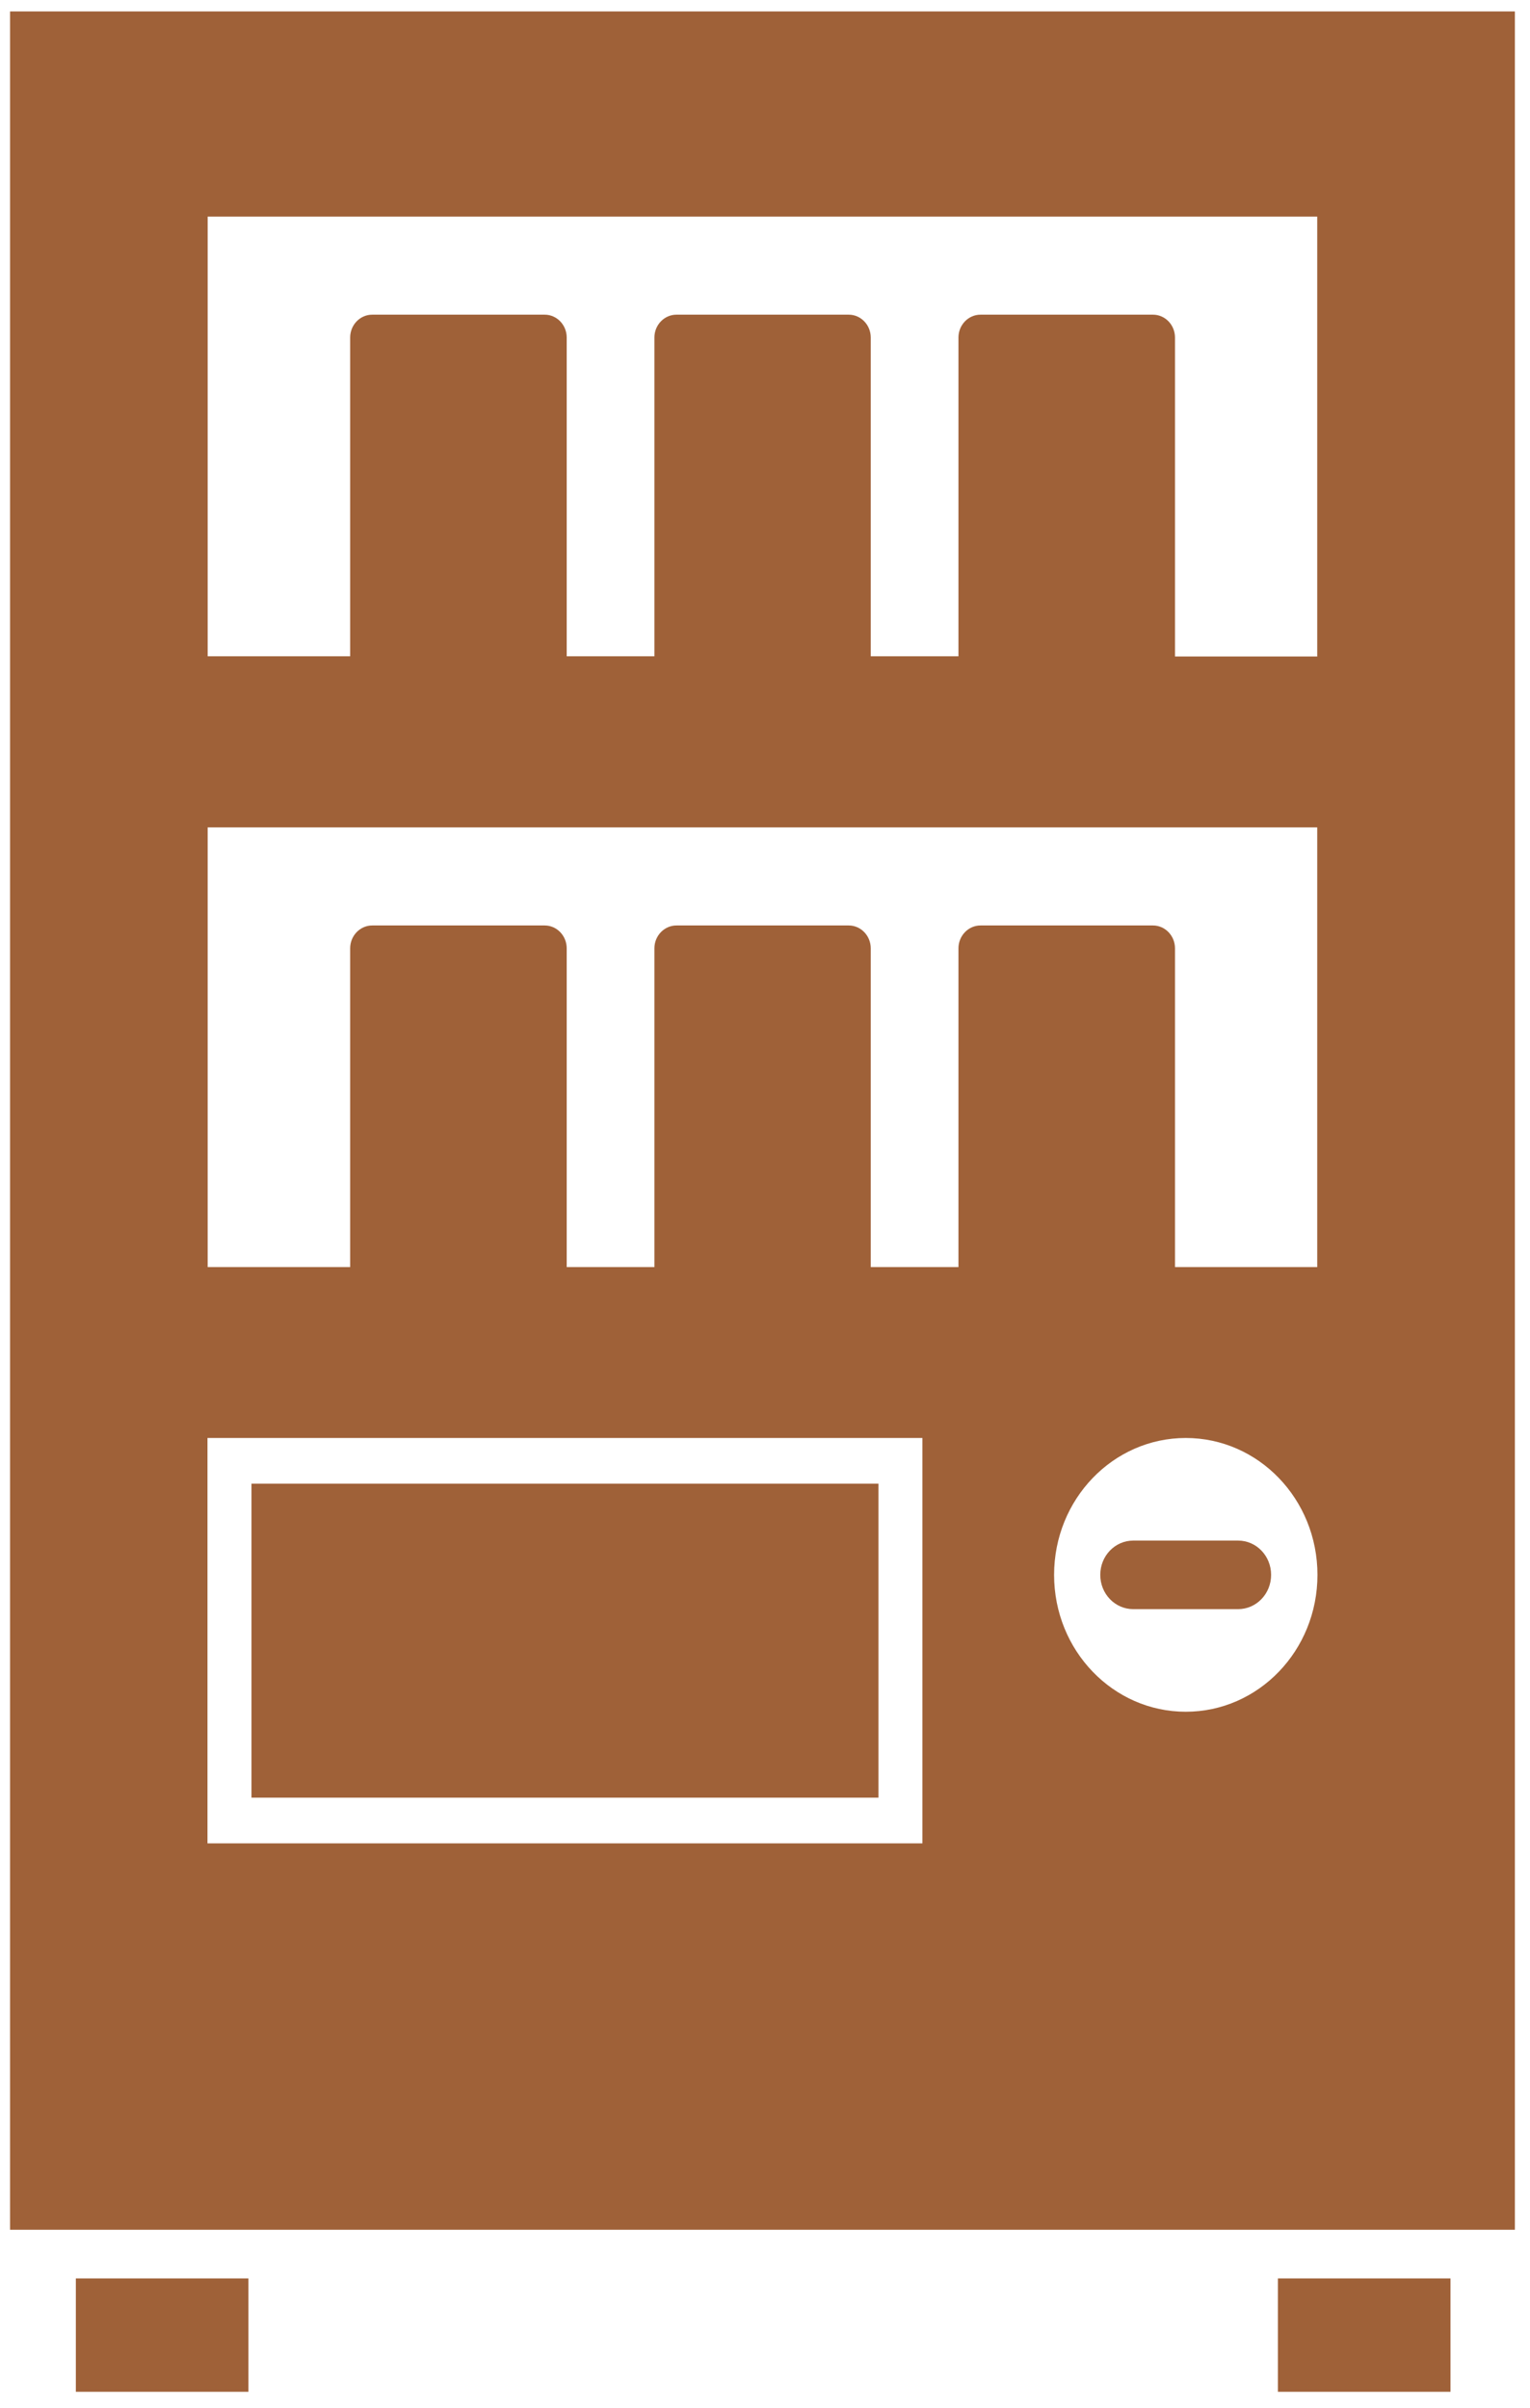 <svg width="61" height="96" fill="none" xmlns="http://www.w3.org/2000/svg"><g clip-path="url(#clip0_611_1019)" fill="#9F6138"><path d="M9.904 90.825h-6.88v4.518h6.88v-4.518zm47.926 0h-6.88v4.518h6.88v-4.518zM35.024 59.144H10.026V71.66h24.998V59.144z"/><path d="M.401.456v88.429h59.996V.455H.401zm36.375 73.026H8.272v-16.16h28.504v16.16zm10.5-5.247c-2.9 0-5.25-2.441-5.25-5.456 0-3.015 2.35-5.457 5.25-5.457 2.901 0 5.25 2.442 5.25 5.457 0 3.015-2.349 5.456-5.25 5.456zm5.25-17.726h-5.68V37.802c0-.5-.394-.91-.876-.91h-6.88c-.482 0-.877.41-.877.91v12.707h-3.497V37.802c0-.5-.394-.91-.876-.91h-6.872c-.482 0-.877.41-.877.91v12.707h-3.497V37.802c0-.5-.394-.91-.876-.91h-6.88c-.483 0-.877.41-.877.91v12.707H8.28V32.983h44.237V50.51h.008zm0-24.339h-5.68V13.454c0-.501-.394-.91-.876-.91h-6.88c-.482 0-.877.409-.877.91v12.707h-3.497V13.454c0-.501-.394-.91-.876-.91h-6.872c-.482 0-.877.409-.877.91v12.707h-3.497V13.454c0-.501-.394-.91-.876-.91h-6.88c-.483 0-.877.409-.877.91v12.707H8.28V8.635h44.237v17.526l.008.009z"/><path d="M49.363 61.412h-4.181c-.728 0-1.315.61-1.315 1.366 0 .757.587 1.367 1.315 1.367h4.18c.728 0 1.316-.61 1.316-1.367 0-.756-.588-1.366-1.315-1.366z"/></g><defs><clipPath id="clip0_611_1019"><path fill="#fff" transform="translate(.4 .456)" d="M0 0h60v94.888H0z"/></clipPath></defs></svg>